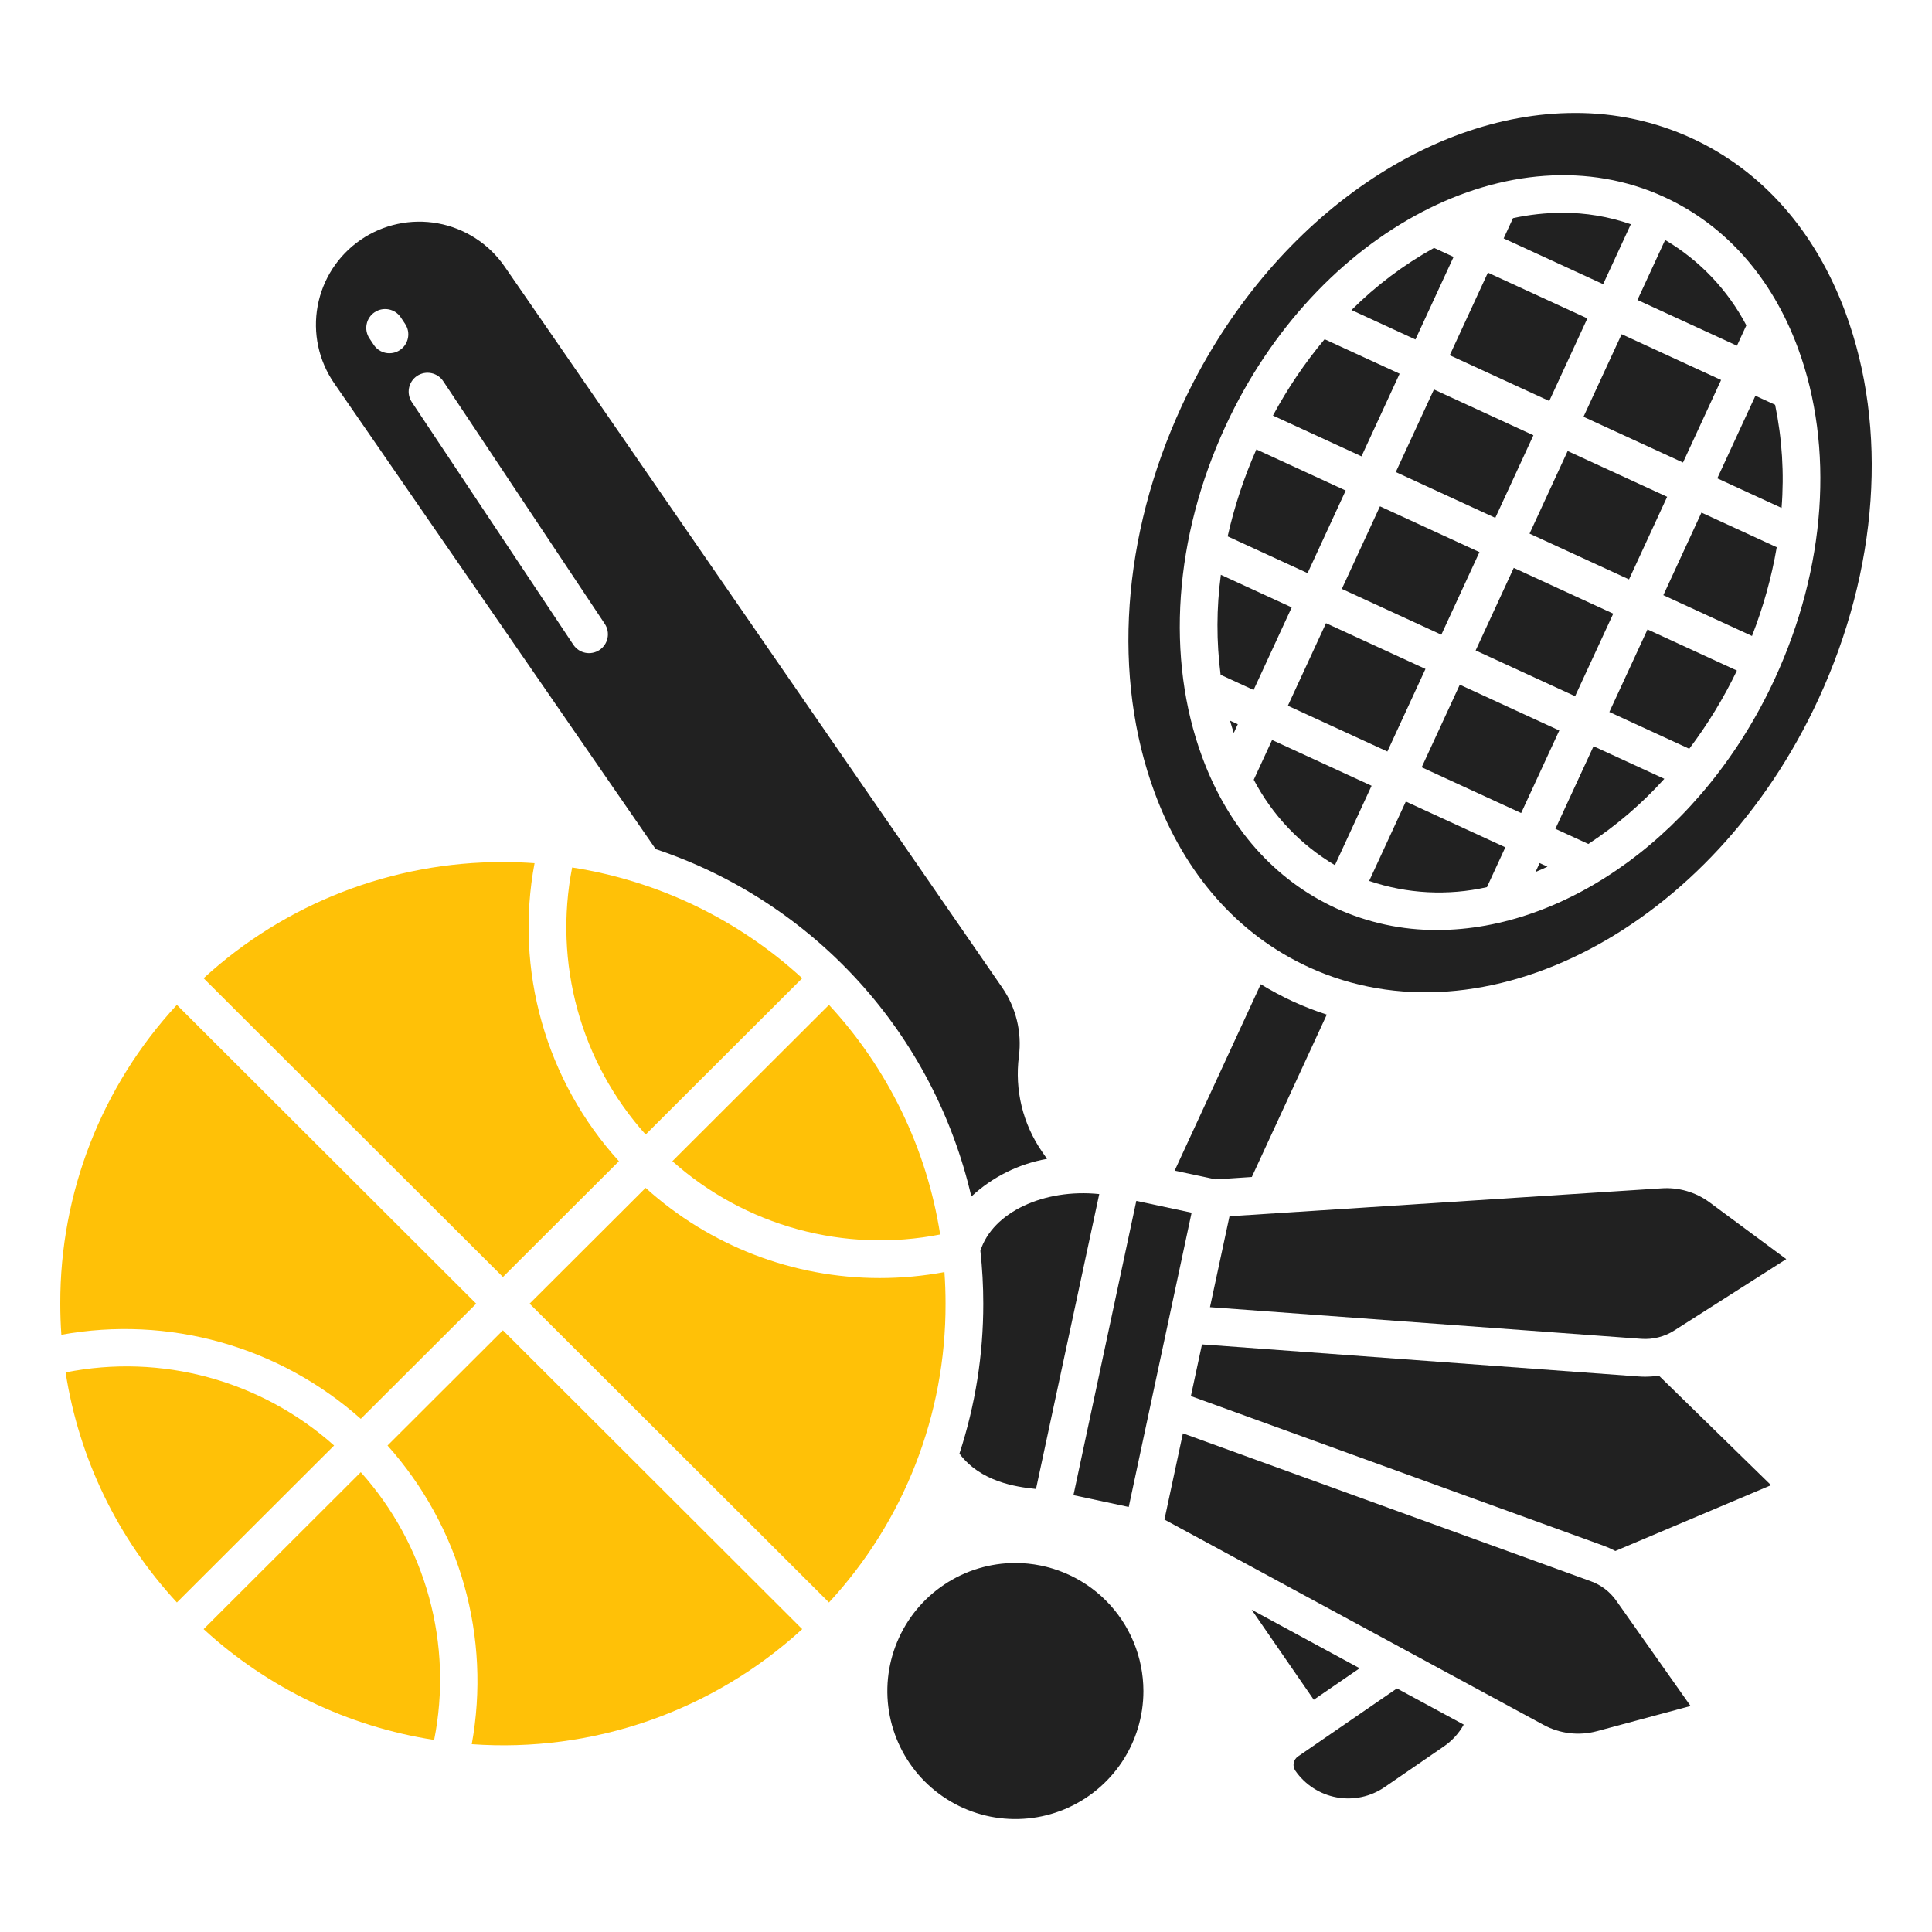 <svg width="70" height="70" viewBox="0 0 70 70" fill="none" xmlns="http://www.w3.org/2000/svg">
<path d="M7.377 59.026C9.703 61.161 12.61 62.559 15.73 63.041C16.071 61.329 16.008 59.561 15.547 57.877C15.085 56.193 14.238 54.64 13.072 53.34L7.377 59.026Z" fill="#FFC107"/>
<path d="M36.789 56.63C35.871 56.63 34.975 56.902 34.212 57.412C33.449 57.922 32.855 58.646 32.504 59.494C32.152 60.341 32.06 61.274 32.239 62.174C32.419 63.074 32.86 63.9 33.509 64.549C34.158 65.198 34.984 65.639 35.884 65.819C36.784 65.997 37.717 65.906 38.564 65.555C39.412 65.203 40.136 64.609 40.646 63.846C41.156 63.083 41.428 62.186 41.428 61.269C41.426 60.039 40.937 58.86 40.068 57.99C39.198 57.121 38.019 56.632 36.789 56.63Z" fill="#212121"/>
<path d="M34.219 46.09C33.445 46.234 32.66 46.306 31.873 46.306C28.739 46.306 25.716 45.142 23.392 43.039L19.189 47.234L30.035 58.06C32.761 55.115 34.27 51.247 34.259 47.235C34.259 46.851 34.246 46.469 34.219 46.09Z" fill="#FFC107"/>
<path d="M14.041 52.374C15.339 53.827 16.289 55.556 16.818 57.431C17.347 59.307 17.441 61.278 17.093 63.195C19.268 63.351 21.451 63.062 23.51 62.345C25.568 61.628 27.459 60.499 29.066 59.026L18.221 48.2L14.041 52.374Z" fill="#FFC107"/>
<path d="M47.029 63.639C46.988 63.666 46.954 63.702 46.927 63.743C46.901 63.784 46.882 63.83 46.873 63.878C46.864 63.926 46.865 63.976 46.875 64.023C46.886 64.071 46.905 64.117 46.933 64.157C47.284 64.663 47.821 65.01 48.428 65.122C49.034 65.233 49.659 65.1 50.167 64.751L52.325 63.268C52.618 63.065 52.861 62.798 53.034 62.486L50.613 61.175L47.029 63.639Z" fill="#212121"/>
<path d="M49.262 60.444L45.35 58.324L47.6 61.586L49.262 60.444Z" fill="#212121"/>
<path d="M60.181 43.057L44.547 44.067L43.84 47.361L59.471 48.509C59.888 48.538 60.303 48.434 60.657 48.21L64.72 45.62L61.946 43.567C61.438 43.19 60.811 43.009 60.181 43.057Z" fill="#212121"/>
<path d="M63.274 11.788C62.599 10.504 61.581 9.433 60.331 8.695L59.328 10.868L62.933 12.526L63.274 11.788Z" fill="#212121"/>
<path d="M57.637 57.291L42.859 51.933L42.19 55.057L55.923 62.495C56.516 62.818 57.211 62.899 57.863 62.723L61.252 61.811L58.56 57.995C58.332 57.671 58.01 57.425 57.637 57.291Z" fill="#212121"/>
<path d="M59.609 49.881C59.53 49.881 59.45 49.878 59.371 49.872L43.55 48.71L43.148 50.583L58.103 56.005C58.248 56.059 58.39 56.122 58.527 56.195L64.168 53.811L60.105 49.842C59.941 49.868 59.775 49.88 59.609 49.881Z" fill="#212121"/>
<path d="M38.893 54.172L41.171 43.51L43.174 43.938L40.896 54.6L38.893 54.172Z" fill="#212121"/>
<path d="M45.356 42.644L48.072 36.761C47.654 36.626 47.243 36.466 46.843 36.283C46.444 36.098 46.055 35.89 45.679 35.66L42.56 42.414L44.037 42.73L45.356 42.644Z" fill="#212121"/>
<path d="M37.935 41.988L37.753 41.724C37.058 40.718 36.76 39.489 36.916 38.276C37.03 37.398 36.814 36.509 36.31 35.78L18.276 9.647C17.71 8.831 16.845 8.273 15.869 8.093C14.893 7.914 13.885 8.128 13.067 8.69C12.662 8.968 12.316 9.323 12.049 9.734C11.782 10.146 11.598 10.606 11.509 11.089C11.42 11.572 11.427 12.067 11.53 12.547C11.633 13.027 11.829 13.482 12.108 13.886L23.756 30.765C26.581 31.709 29.115 33.362 31.118 35.566C33.12 37.77 34.523 40.452 35.193 43.353C35.956 42.643 36.909 42.169 37.935 41.988ZM14.488 12.684C14.414 12.734 14.33 12.769 14.242 12.786C14.154 12.803 14.063 12.803 13.975 12.786C13.887 12.768 13.803 12.733 13.729 12.683C13.654 12.633 13.59 12.569 13.541 12.494L13.385 12.26C13.335 12.185 13.301 12.101 13.283 12.013C13.266 11.925 13.266 11.834 13.284 11.746C13.301 11.658 13.336 11.575 13.386 11.5C13.436 11.425 13.5 11.361 13.575 11.312C13.65 11.262 13.734 11.227 13.822 11.21C13.91 11.193 14 11.193 14.088 11.21C14.177 11.228 14.26 11.263 14.335 11.313C14.409 11.363 14.473 11.427 14.523 11.502L14.679 11.737C14.729 11.811 14.763 11.895 14.781 11.983C14.798 12.071 14.798 12.162 14.78 12.25C14.762 12.338 14.727 12.422 14.678 12.496C14.627 12.571 14.563 12.635 14.488 12.684ZM21.721 23.55C21.646 23.6 21.562 23.634 21.474 23.651C21.386 23.669 21.296 23.669 21.207 23.651C21.119 23.633 21.036 23.599 20.961 23.549C20.887 23.498 20.823 23.434 20.773 23.36L14.926 14.576C14.875 14.501 14.839 14.417 14.821 14.329C14.802 14.24 14.802 14.149 14.819 14.06C14.836 13.971 14.871 13.886 14.921 13.811C14.971 13.735 15.036 13.671 15.111 13.62C15.187 13.57 15.271 13.536 15.36 13.518C15.449 13.501 15.54 13.502 15.629 13.52C15.718 13.539 15.802 13.575 15.877 13.626C15.951 13.677 16.015 13.743 16.064 13.819L21.911 22.602C22.012 22.753 22.048 22.938 22.012 23.115C21.977 23.293 21.872 23.449 21.721 23.55H21.721Z" fill="#212121"/>
<path d="M37.536 53.948L39.828 43.263C37.827 43.057 35.963 43.921 35.521 45.319C35.591 45.955 35.626 46.594 35.626 47.234C35.628 49.08 35.337 50.915 34.762 52.669C35.525 53.68 36.784 53.873 37.536 53.948Z" fill="#212121"/>
<path d="M53.603 20.004L49.999 18.345L48.617 21.337L52.222 22.996L53.603 20.004Z" fill="#212121"/>
<path d="M13.072 51.408L17.254 47.235L6.408 36.408C3.682 39.353 2.173 43.221 2.184 47.234C2.184 47.612 2.197 47.988 2.223 48.361C4.144 48.012 6.12 48.105 7.999 48.633C9.879 49.161 11.614 50.11 13.072 51.408Z" fill="#FFC107"/>
<path d="M2.377 49.725C2.861 52.843 4.265 55.745 6.409 58.06L12.105 52.374C10.8 51.209 9.241 50.364 7.553 49.904C5.865 49.444 4.093 49.383 2.377 49.725Z" fill="#FFC107"/>
<path d="M22.425 42.073C21.116 40.632 20.159 38.906 19.629 37.033C19.098 35.16 19.009 33.189 19.368 31.275C18.987 31.248 18.605 31.234 18.222 31.234C14.207 31.227 10.336 32.729 7.377 35.443L18.222 46.268L22.425 42.073Z" fill="#FFC107"/>
<path d="M29.066 35.443C26.745 33.312 23.844 31.916 20.73 31.431C20.395 33.14 20.461 34.903 20.923 36.582C21.385 38.261 22.23 39.81 23.393 41.106L29.066 35.443Z" fill="#FFC107"/>
<path d="M34.064 44.727C33.577 41.615 32.175 38.719 30.035 36.408L24.361 42.072C25.664 43.233 27.218 44.078 28.901 44.538C30.584 44.999 32.352 45.064 34.064 44.727Z" fill="#FFC107"/>
<path d="M44.702 26.556L44.848 26.24L44.566 26.111C44.608 26.261 44.654 26.409 44.702 26.556Z" fill="#212121"/>
<path d="M55.635 31.593C55.779 31.533 55.924 31.469 56.068 31.402L55.783 31.271L55.635 31.593Z" fill="#212121"/>
<path d="M44.234 20.826C44.073 22.028 44.07 23.246 44.225 24.449L45.42 24.999L46.801 22.007L44.234 20.826Z" fill="#212121"/>
<path d="M49.607 31.919C50.982 32.386 52.459 32.463 53.875 32.143L54.541 30.7L50.936 29.041L49.607 31.919Z" fill="#212121"/>
<path d="M46.09 26.811L45.426 28.251C46.099 29.536 47.118 30.608 48.367 31.347L49.695 28.47L46.09 26.811Z" fill="#212121"/>
<path d="M56.355 30.03L57.549 30.579C58.564 29.913 59.489 29.12 60.302 28.218L57.737 27.038L56.355 30.03Z" fill="#212121"/>
<path d="M52.891 24.808L51.51 27.8L55.114 29.459L56.496 26.467L52.891 24.808Z" fill="#212121"/>
<path d="M61.286 5.004C59.96 4.397 58.517 4.086 57.058 4.093C51.624 4.093 45.831 8.183 42.814 14.716C40.644 19.417 40.286 24.52 41.834 28.716C42.927 31.677 44.857 33.864 47.415 35.041C53.777 37.968 62.063 33.611 65.887 25.329C68.058 20.628 68.415 15.525 66.867 11.329C65.774 8.368 63.844 6.181 61.286 5.004ZM64.301 24.601C61.717 30.196 56.743 33.696 52.067 33.696C50.803 33.702 49.552 33.432 48.403 32.906C46.177 31.882 44.502 29.989 43.558 27.431C42.233 23.841 42.54 19.472 44.401 15.443C47.681 8.34 54.813 4.614 60.299 7.138C62.525 8.162 64.2 10.056 65.144 12.613C66.468 16.203 66.161 20.572 64.301 24.601V24.601Z" fill="#212121"/>
<path d="M63.602 14.339L62.221 17.331L64.55 18.403C64.649 17.153 64.57 15.895 64.316 14.667L63.602 14.339Z" fill="#212121"/>
<path d="M60.266 21.564L63.478 23.042C63.885 22.003 64.186 20.926 64.375 19.827L61.647 18.572L60.266 21.564Z" fill="#212121"/>
<path d="M58.31 25.797L61.205 27.129C61.873 26.244 62.452 25.295 62.932 24.296L59.692 22.806L58.31 25.797Z" fill="#212121"/>
<path d="M55.558 15.771L51.954 14.112L50.572 17.104L54.177 18.763L55.558 15.771Z" fill="#212121"/>
<path d="M62.359 13.768L58.755 12.109L57.373 15.101L60.978 16.759L62.359 13.768Z" fill="#212121"/>
<path d="M46.662 25.57L50.267 27.229L51.648 24.237L48.044 22.579L46.662 25.57Z" fill="#212121"/>
<path d="M48.757 17.773L45.521 16.284C45.072 17.297 44.723 18.352 44.48 19.433L47.376 20.765L48.757 17.773Z" fill="#212121"/>
<path d="M60.404 18L56.799 16.342L55.418 19.334L59.022 20.992L60.404 18Z" fill="#212121"/>
<path d="M59.088 8.125C58.291 7.847 57.452 7.707 56.608 7.709C56.007 7.711 55.407 7.776 54.819 7.904L54.48 8.638L58.085 10.296L59.088 8.125Z" fill="#212121"/>
<path d="M58.451 22.234L54.846 20.575L53.465 23.567L57.069 25.225L58.451 22.234Z" fill="#212121"/>
<path d="M50.711 13.541L47.993 12.291C47.277 13.147 46.65 14.074 46.121 15.057L49.33 16.534L50.711 13.541Z" fill="#212121"/>
<path d="M52.666 9.308L51.958 8.982C50.861 9.59 49.855 10.348 48.967 11.234L51.284 12.3L52.666 9.308Z" fill="#212121"/>
<path d="M56.132 14.529L57.513 11.537L53.909 9.879L52.527 12.871L56.132 14.529Z" fill="#212121"/>
</svg>
